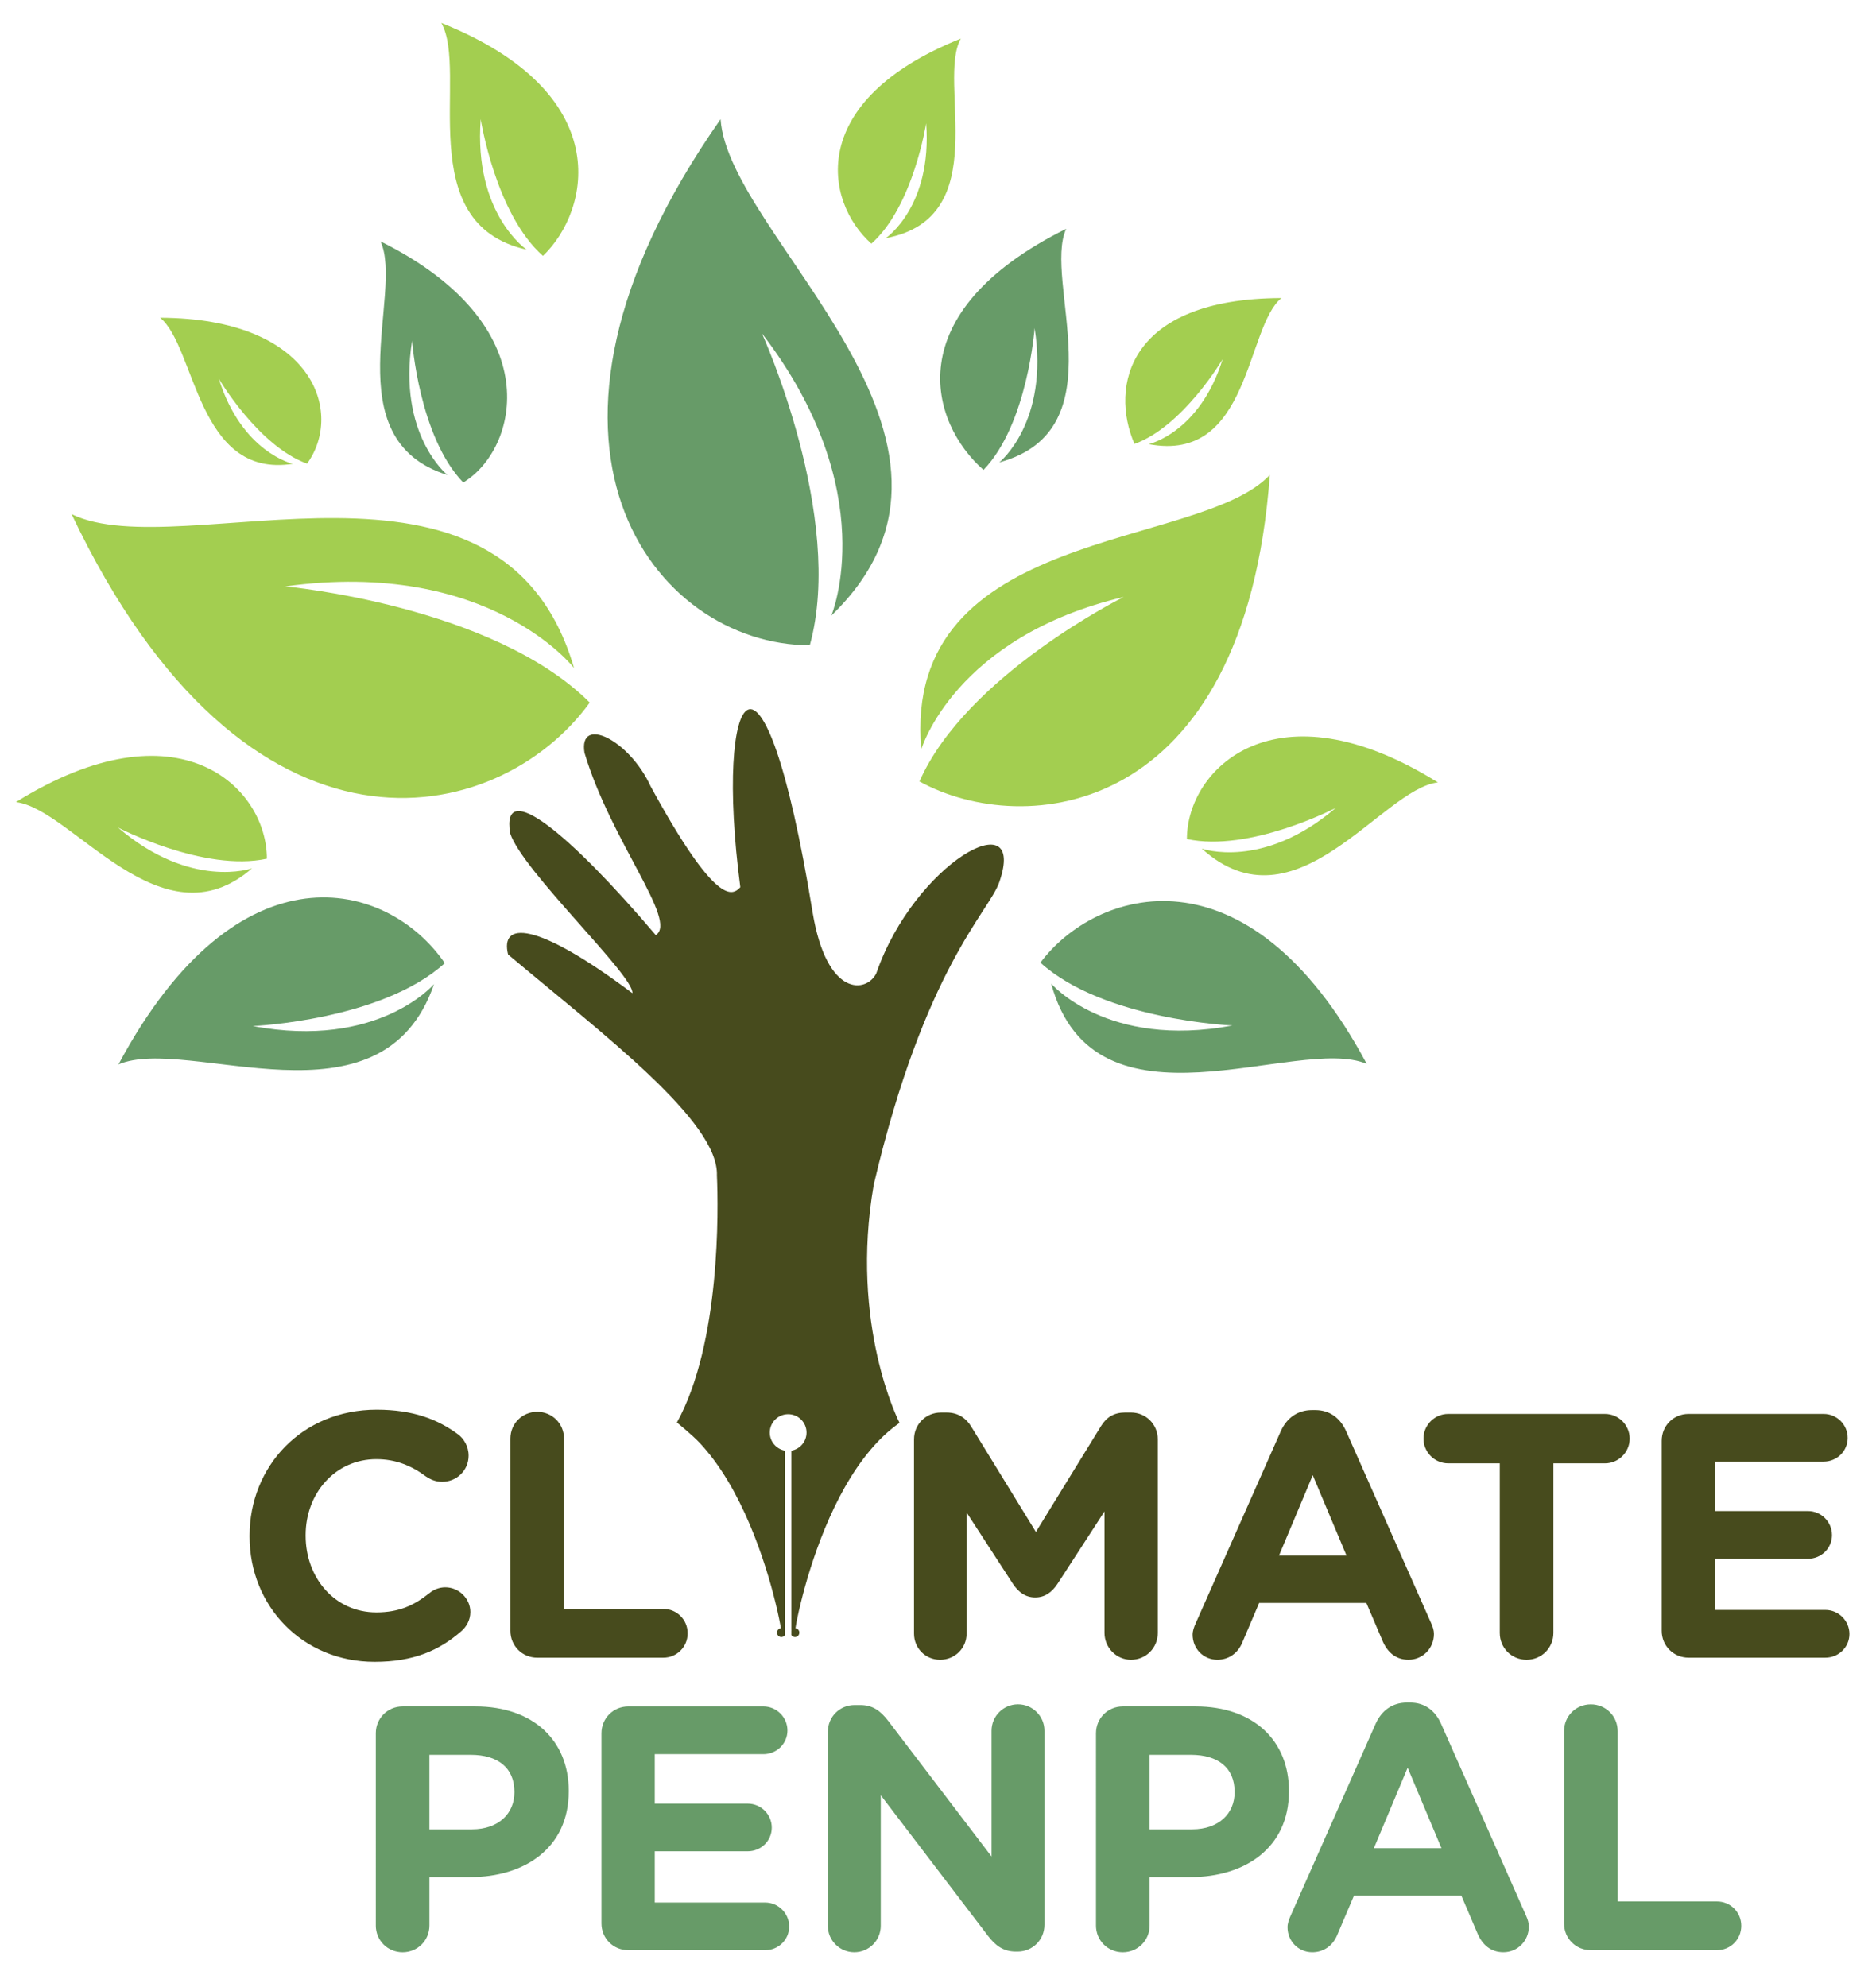 <?xml version="1.0" encoding="utf-8"?>
<!-- Generator: Adobe Illustrator 16.0.0, SVG Export Plug-In . SVG Version: 6.00 Build 0)  -->
<!DOCTYPE svg PUBLIC "-//W3C//DTD SVG 1.1//EN" "http://www.w3.org/Graphics/SVG/1.1/DTD/svg11.dtd">
<svg version="1.1" id="Layer_1" xmlns="http://www.w3.org/2000/svg" xmlns:xlink="http://www.w3.org/1999/xlink" x="0px" y="0px"
	 width="117.773px" height="124.765px" viewBox="0 0 117.773 124.765" enable-background="new 0 0 117.773 124.765"
	 xml:space="preserve">
<g>
	<defs>
		<rect id="SVGID_1_" x="1" y="1.44" width="115.104" height="121.125"/>
	</defs>
	<clipPath id="SVGID_2_">
		<use xlink:href="#SVGID_1_"  overflow="visible"/>
	</clipPath>
	<path clip-path="url(#SVGID_2_)" fill="#679B68" d="M98.188,120.751c0,0.941,0.742,1.685,1.684,1.685h7.914
		c0.853,0,1.53-0.68,1.53-1.531c0-0.853-0.678-1.53-1.53-1.53h-6.231v-10.69c0-0.941-0.742-1.685-1.683-1.685
		c-0.941,0-1.684,0.743-1.684,1.685V120.751z M86.251,116.029l2.12-5.052l2.121,5.052H86.251z M80.829,120.991
		c0,0.875,0.678,1.574,1.553,1.574c0.7,0,1.268-0.394,1.552-1.049l1.071-2.514h6.734l1.027,2.405
		c0.306,0.698,0.83,1.157,1.617,1.157c0.896,0,1.597-0.722,1.597-1.617c0-0.219-0.066-0.438-0.175-0.679l-5.335-12.046
		c-0.372-0.831-1.027-1.333-1.945-1.333h-0.197c-0.918,0-1.596,0.502-1.968,1.333l-5.334,12.046
		C80.917,120.511,80.829,120.751,80.829,120.991 M72.171,114.849v-4.679h2.602c1.684,0,2.733,0.808,2.733,2.316v0.044
		c0,1.313-0.983,2.318-2.668,2.318H72.171z M68.804,120.883c0,0.939,0.744,1.683,1.684,1.683c0.939,0,1.684-0.743,1.684-1.683
		v-3.039h2.558c3.432,0,6.188-1.837,6.188-5.378v-0.045c0-3.126-2.209-5.29-5.86-5.29h-4.569c-0.94,0-1.684,0.743-1.684,1.683
		V120.883z M51.97,120.904c0,0.918,0.744,1.661,1.662,1.661c0.918,0,1.661-0.743,1.661-1.661v-8.198l6.735,8.832
		c0.458,0.592,0.94,0.985,1.749,0.985h0.11c0.939,0,1.683-0.745,1.683-1.685v-12.178c0-0.919-0.744-1.662-1.661-1.662
		c-0.919,0-1.662,0.743-1.662,1.662v7.892l-6.494-8.526c-0.46-0.59-0.94-0.983-1.749-0.983h-0.35c-0.94,0-1.684,0.743-1.684,1.685
		V120.904z M39.443,122.436h8.592c0.831,0,1.508-0.657,1.508-1.487c0-0.831-0.678-1.508-1.508-1.508h-6.93v-3.216h5.837
		c0.831,0,1.509-0.655,1.509-1.484c0-0.831-0.678-1.509-1.509-1.509h-5.837v-3.105h6.821c0.831,0,1.509-0.657,1.509-1.486
		c0-0.831-0.678-1.509-1.509-1.509h-8.482c-0.94,0-1.684,0.743-1.684,1.683v11.938C37.759,121.692,38.503,122.436,39.443,122.436
		 M26.958,114.849v-4.679h2.602c1.684,0,2.733,0.808,2.733,2.316v0.044c0,1.313-0.984,2.318-2.667,2.318H26.958z M23.592,120.883
		c0,0.939,0.743,1.683,1.684,1.683c0.94,0,1.683-0.743,1.683-1.683v-3.039h2.559c3.432,0,6.187-1.837,6.187-5.378v-0.045
		c0-3.126-2.208-5.29-5.859-5.29h-4.569c-0.94,0-1.684,0.743-1.684,1.683V120.883z"/>
	<path clip-path="url(#SVGID_2_)" fill="#474B1D" d="M106.004,104.069h8.592c0.83,0,1.509-0.655,1.509-1.486
		c0-0.829-0.679-1.509-1.509-1.509h-6.931v-3.213h5.837c0.832,0,1.509-0.656,1.509-1.487s-0.677-1.509-1.509-1.509h-5.837v-3.104
		h6.821c0.83,0,1.509-0.656,1.509-1.488c0-0.831-0.679-1.507-1.509-1.507h-8.482c-0.94,0-1.684,0.742-1.684,1.683v11.937
		C104.32,103.326,105.063,104.069,106.004,104.069 M94.154,102.517c0,0.941,0.742,1.685,1.684,1.685
		c0.939,0,1.683-0.743,1.683-1.685V91.87h3.236c0.853,0,1.552-0.699,1.552-1.553c0-0.852-0.699-1.551-1.552-1.551h-9.839
		c-0.854,0-1.553,0.699-1.553,1.551c0,0.854,0.699,1.553,1.553,1.553h3.236V102.517z M80.292,97.663l2.121-5.05l2.121,5.05H80.292z
		 M74.871,102.627c0,0.875,0.677,1.574,1.552,1.574c0.699,0,1.268-0.394,1.553-1.049l1.071-2.516h6.733l1.027,2.406
		c0.307,0.699,0.831,1.158,1.618,1.158c0.896,0,1.596-0.721,1.596-1.618c0-0.218-0.065-0.438-0.176-0.678L84.512,89.86
		c-0.371-0.832-1.027-1.335-1.945-1.335h-0.197c-0.918,0-1.596,0.503-1.968,1.335l-5.334,12.045
		C74.958,102.146,74.871,102.386,74.871,102.627 M57.381,102.561c0,0.92,0.722,1.641,1.639,1.641c0.919,0,1.662-0.721,1.662-1.641
		v-7.607l2.908,4.482c0.35,0.523,0.787,0.852,1.399,0.852c0.612,0,1.05-0.328,1.399-0.852l2.951-4.548v7.629
		c0,0.92,0.744,1.685,1.662,1.685c0.941,0,1.684-0.743,1.684-1.685V90.361c0-0.939-0.743-1.683-1.684-1.683h-0.372
		c-0.678,0-1.158,0.284-1.509,0.854l-4.087,6.645l-4.066-6.624c-0.306-0.504-0.809-0.874-1.531-0.874h-0.372
		c-0.94,0-1.683,0.743-1.683,1.683V102.561z M32.042,102.386c0,0.94,0.744,1.684,1.683,1.684h7.915c0.853,0,1.53-0.677,1.53-1.53
		c0-0.852-0.678-1.53-1.53-1.53h-6.231V90.317c0-0.939-0.744-1.683-1.684-1.683c-0.939,0-1.683,0.743-1.683,1.683V102.386z
		 M23.516,104.331c2.449,0,4.067-0.721,5.444-1.922c0.305-0.264,0.568-0.68,0.568-1.203c0-0.854-0.721-1.553-1.574-1.553
		c-0.394,0-0.743,0.154-1.006,0.372c-0.961,0.765-1.902,1.203-3.323,1.203c-2.624,0-4.438-2.187-4.438-4.811v-0.044
		c0-2.623,1.859-4.766,4.438-4.766c1.203,0,2.187,0.394,3.127,1.093c0.24,0.152,0.546,0.328,1.005,0.328
		c0.918,0,1.662-0.722,1.662-1.641c0-0.59-0.306-1.071-0.656-1.333c-1.268-0.94-2.819-1.553-5.116-1.553
		c-4.701,0-7.98,3.563-7.98,7.915v0.044C15.667,100.856,19.012,104.331,23.516,104.331"/>
	<path clip-path="url(#SVGID_2_)" fill="#A3CE50" d="M37.024,44.109c-5.73,7.908-21.488,11.434-32.528-11.828
		c6.9,3.351,27.009-5.915,31.542,9.659c0,0-5.322-6.899-18.136-5.125C17.902,36.815,30.914,37.998,37.024,44.109"/>
	<path clip-path="url(#SVGID_2_)" fill="#679B68" d="M50.839,40.51c-9.73,0-19.898-12.614-5.601-33.029
		c0.479,7.409,18.332,20.178,6.955,31.162c0,0,3.26-7.778-4.36-17.713C47.833,20.93,53.06,32.444,50.839,40.51"/>
	<path clip-path="url(#SVGID_2_)" fill="#A3CE50" d="M54.702,15.298c-2.972-2.655-4.085-8.994,5.618-12.875
		c-1.533,2.709,2.159,11.246-4.714,12.53c0,0,2.931-1.981,2.537-7.215C58.142,7.739,57.332,12.979,54.702,15.298"/>
	<path clip-path="url(#SVGID_2_)" fill="#679B68" d="M61.742,29.503c-3.337-2.935-5.468-9.838,5.193-15.139
		c-1.491,3.219,3.309,12.621-4.199,14.665c0,0,3.145-2.52,2.216-8.429C64.952,20.6,64.516,26.626,61.742,29.503"/>
	<path clip-path="url(#SVGID_2_)" fill="#A3CE50" d="M71.221,27.872c-1.554-3.582-0.445-9.132,9.227-9.159
		c-2.245,1.808-1.958,10.39-8.333,9.171c0,0,3.196-0.704,4.645-5.343C76.761,22.542,74.275,26.773,71.221,27.872"/>
	<path clip-path="url(#SVGID_2_)" fill="#A3CE50" d="M74.512,52.674c0-4.415,5.556-9.907,15.755-3.554
		c-3.554,0.423-8.922,9.487-14.822,4.157c0,0,3.831,1.369,8.415-2.558C83.86,50.719,78.452,53.533,74.512,52.674"/>
	<path clip-path="url(#SVGID_2_)" fill="#679B68" d="M65.317,60.435c3.401-4.571,12.964-7.715,20.486,6.359
		c-4.37-1.87-17.085,4.952-19.812-5.046c0,0,3.499,4.114,11.378,2.635C77.37,64.383,69.282,64.037,65.317,60.435"/>
	<path clip-path="url(#SVGID_2_)" fill="#A3CE50" d="M34.086,16.064c2.98-2.844,4.641-10.216-6.38-14.624
		c1.74,3.078-1.942,12.597,5.354,14.233c0,0-3.329-2.25-2.882-8.197C30.179,7.477,31.099,13.429,34.086,16.064"/>
	<path clip-path="url(#SVGID_2_)" fill="#A3CE50" d="M57.722,49.059c6.49,3.58,20.407,2.44,21.996-19.244
		C75.31,34.56,56.607,33.002,57.835,47.05c0,0,2.083-7.057,12.712-9.573C70.548,37.478,60.667,42.382,57.722,49.059"/>
	<path clip-path="url(#SVGID_2_)" fill="#679B68" d="M29.081,30.293c3.429-2.056,5.468-9.838-5.193-15.139
		c1.491,3.218-2.963,12.437,4.199,14.665c0,0-3.145-2.52-2.217-8.429C25.87,21.39,26.307,27.417,29.081,30.293"/>
	<path clip-path="url(#SVGID_2_)" fill="#A3CE50" d="M19.277,29.107c2.313-3.181,0.445-9.131-9.227-9.159
		c2.244,1.808,2.315,10.123,8.333,9.171c0,0-3.197-0.704-4.646-5.342C13.737,23.777,16.222,28.009,19.277,29.107"/>
	<path clip-path="url(#SVGID_2_)" fill="#A3CE50" d="M16.755,53.909c0-4.494-5.556-9.907-15.755-3.553
		c3.554,0.423,9.116,9.13,14.823,4.157c0,0-3.831,1.368-8.415-2.559C7.408,51.954,12.816,54.769,16.755,53.909"/>
	<path clip-path="url(#SVGID_2_)" fill="#679B68" d="M27.923,60.467c-3.563-5.213-12.963-7.714-20.486,6.359
		c4.37-1.87,16.544,4.462,19.812-5.045c0,0-3.499,4.115-11.379,2.636C15.87,64.417,23.959,64.069,27.923,60.467"/>
	<path clip-path="url(#SVGID_2_)" fill="#474B1D" d="M45.007,73.8c0.128-3.391-7.097-8.826-13.11-13.876
		c-0.51-2.048,1.663-2.175,7.803,2.428c0.128-1.088-6.908-7.675-7.674-10.039c-0.574-3.52,3.708,0,9.144,6.394
		c1.408-0.895-2.814-5.883-4.477-11.447c-0.384-2.365,2.813-0.832,4.155,2.11c4.158,7.625,5.149,6.841,5.628,6.33
		c-1.662-12.599,1.408-17.649,4.542,1.599c0.896,5.374,3.408,5.026,3.995,3.804c2.403-6.936,9.528-10.884,7.718-5.712
		c-0.636,1.847-4.68,5.362-7.878,18.982c-1.536,8.826,1.608,14.933,1.608,14.933v0.032c-0.647,0.451-1.242,1.01-1.778,1.644
		c-2.449,2.865-3.812,7.214-4.401,9.609c-0.2,0.811-0.311,1.4-0.343,1.63c0.137,0.016,0.242,0.136,0.242,0.277
		c0,0.155-0.122,0.28-0.273,0.28c-0.094,0-0.178-0.051-0.228-0.125v-0.306c0.005-0.007,0.008-0.014,0.011-0.019h-0.011v-1.738
		v-9.517c0.542-0.097,0.953-0.565,0.953-1.135c0-0.638-0.517-1.154-1.155-1.154c-0.636,0-1.152,0.517-1.152,1.154
		c0,0.569,0.412,1.038,0.954,1.135v9.517v1.738H49.27c0.003,0.005,0.006,0.012,0.012,0.019v0.306
		c-0.05,0.074-0.134,0.125-0.23,0.125c-0.152,0-0.271-0.125-0.271-0.28c0-0.142,0.105-0.262,0.242-0.277
		c-0.036-0.229-0.146-0.819-0.347-1.63c-0.616-2.511-2.08-7.161-4.751-10.007c-0.44-0.473-1.428-1.278-1.428-1.278
		C45.24,84.336,45.1,75.892,45.007,73.8"/>
</g>
</svg>
